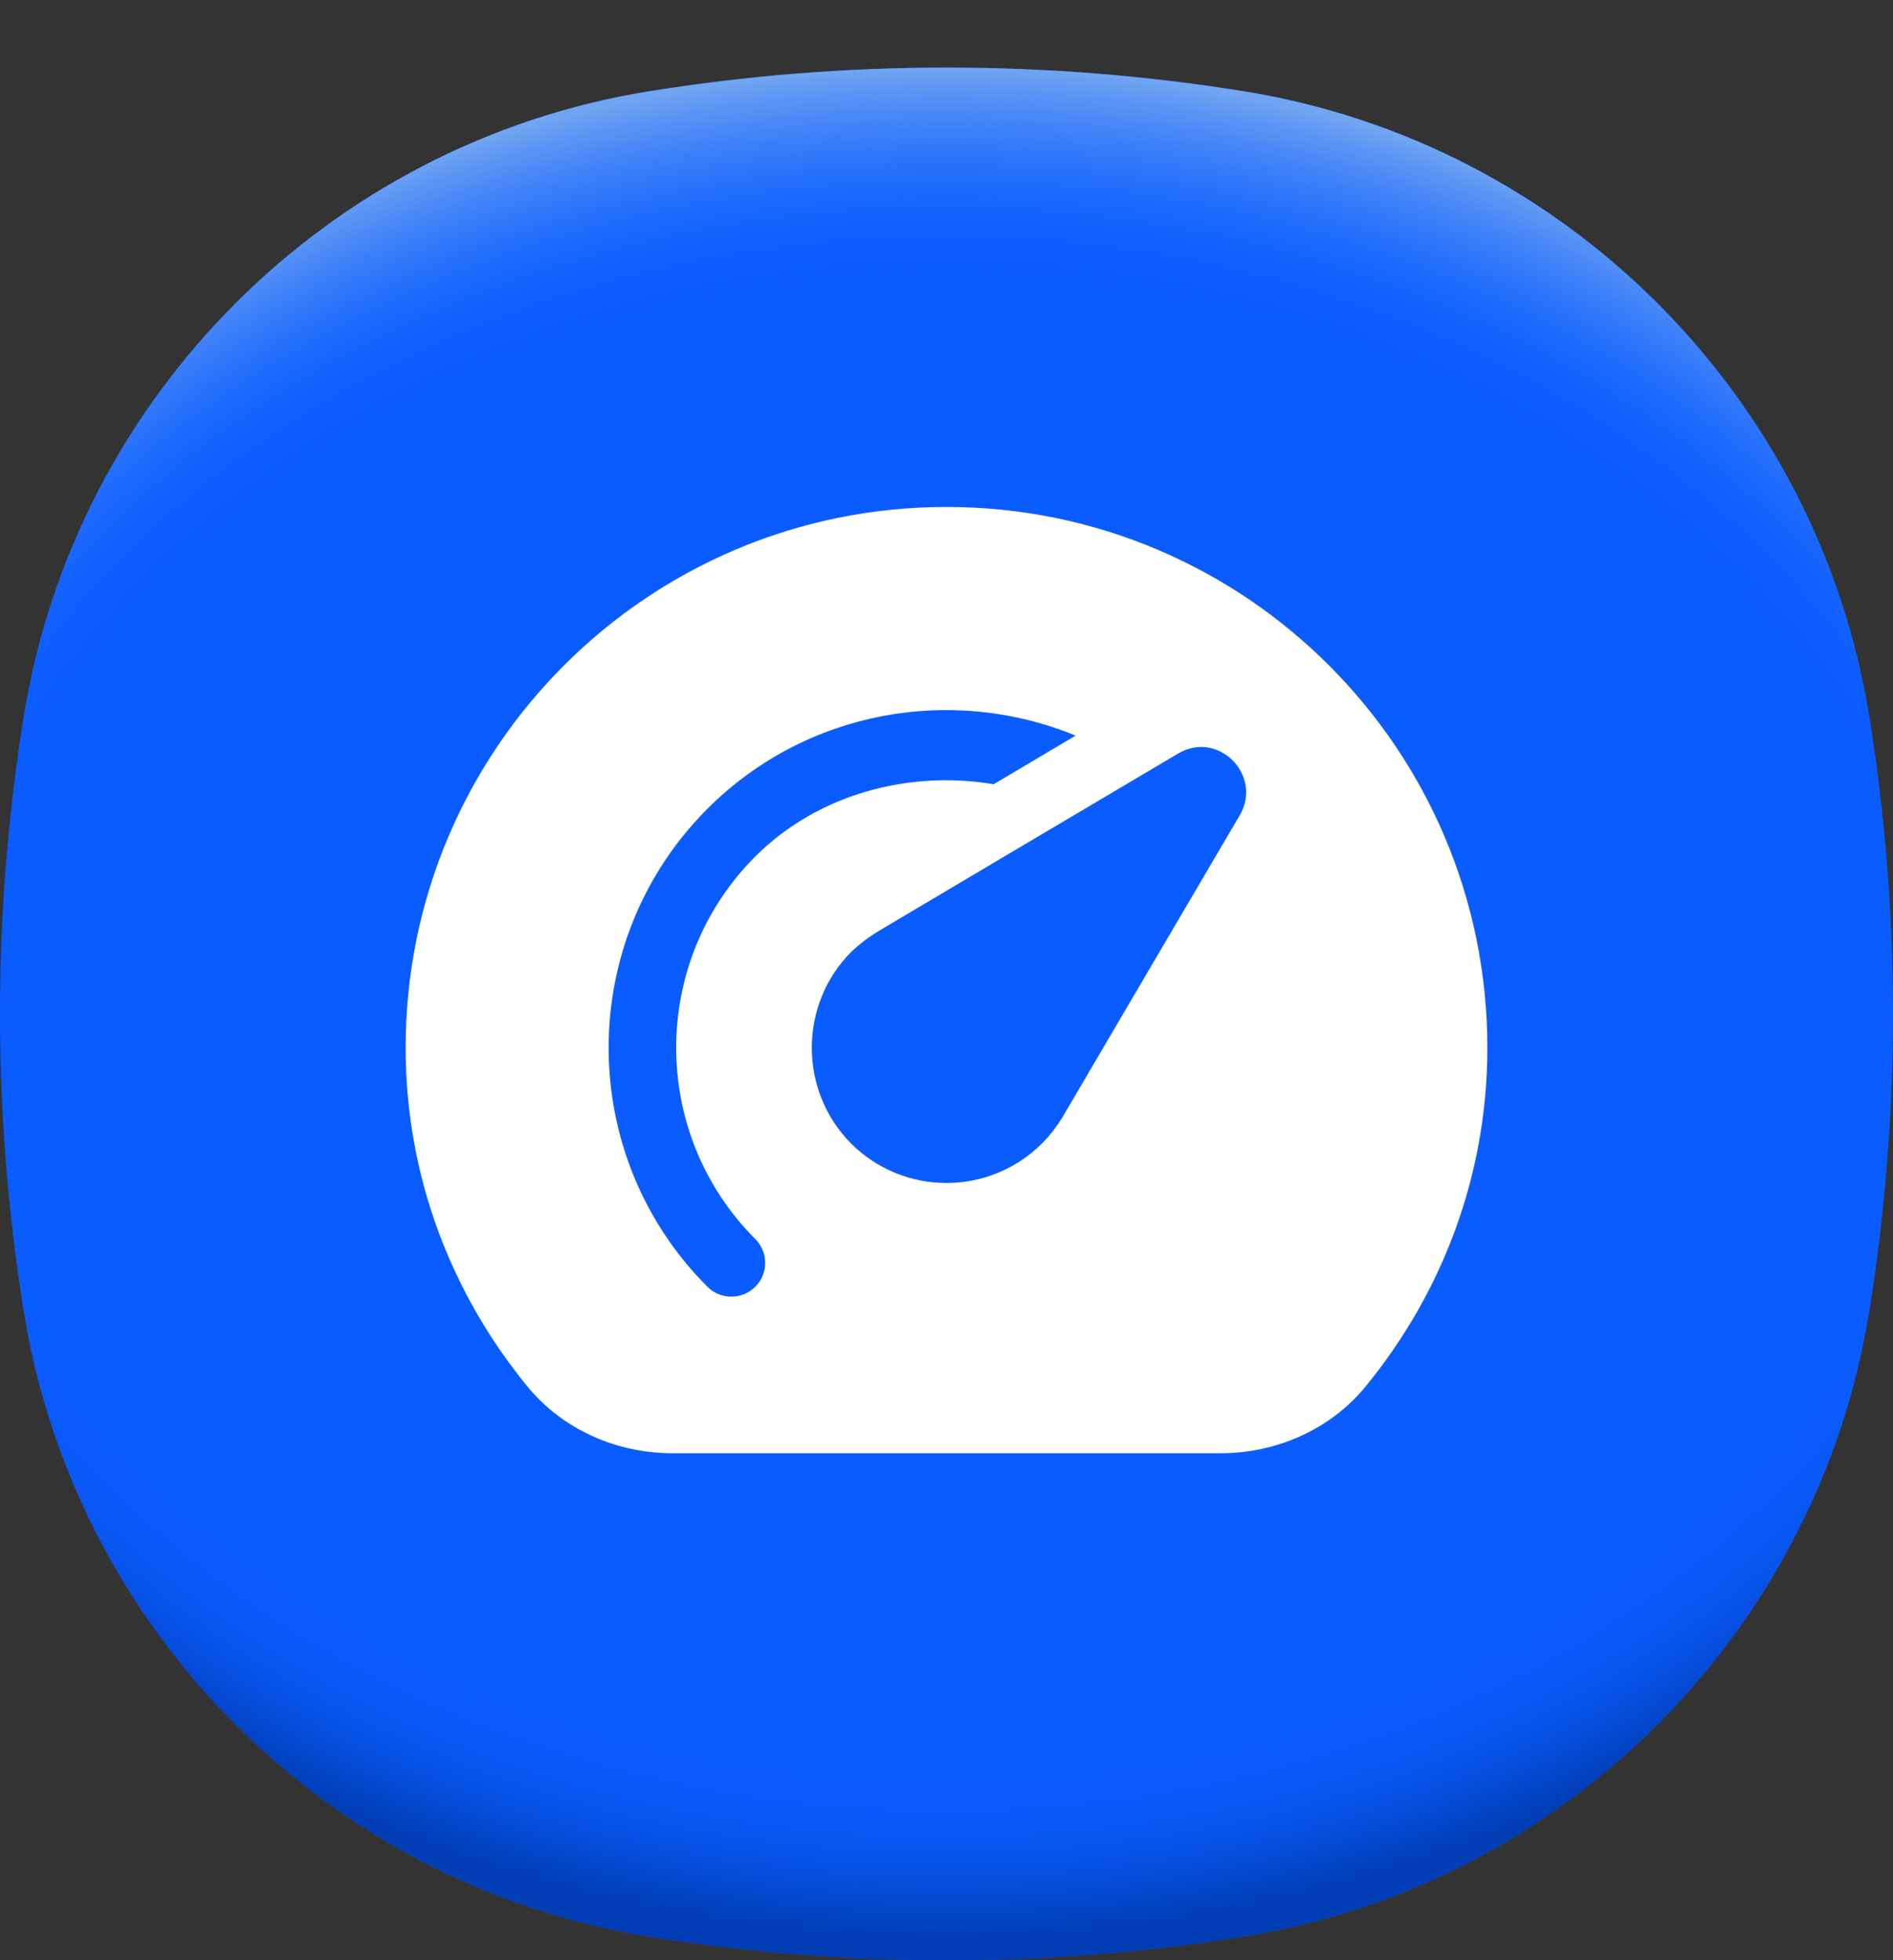 <svg width="28" height="29" viewBox="0 0 28 29" fill="none" xmlns="http://www.w3.org/2000/svg">
<rect x="0" y="0" width="28" height="29" fill="#333333" stroke="none"/>
<path d="M28 15C28 16.497 27.88 17.965 27.65 19.396C26.889 24.135 23.135 27.889 18.396 28.65C16.965 28.88 15.497 29 14 29C12.503 29 11.035 28.88 9.604 28.65C4.865 27.889 1.111 24.135 0.35 19.396C0.12 17.965 0 16.497 0 15C0 13.503 0.12 12.035 0.35 10.604C1.111 5.865 4.865 2.111 9.604 1.35C11.035 1.12 12.503 1 14 1C15.497 1 16.965 1.12 18.396 1.35C23.135 2.111 26.889 5.865 27.65 10.604C27.88 12.035 28 13.503 28 15Z" fill="#0B5CFF"/>
<path d="M28 15C28 16.497 27.88 17.965 27.65 19.396C26.889 24.135 23.135 27.889 18.396 28.65C16.965 28.88 15.497 29 14 29C12.503 29 11.035 28.88 9.604 28.65C4.865 27.889 1.111 24.135 0.35 19.396C0.12 17.965 0 16.497 0 15C0 13.503 0.12 12.035 0.35 10.604C1.111 5.865 4.865 2.111 9.604 1.35C11.035 1.12 12.503 1 14 1C15.497 1 16.965 1.12 18.396 1.35C23.135 2.111 26.889 5.865 27.65 10.604C27.88 12.035 28 13.503 28 15Z" fill="url(#paint0_radial_3875_11903)"/>
<path d="M28 15C28 16.497 27.88 17.965 27.65 19.396C26.889 24.135 23.135 27.889 18.396 28.65C16.965 28.88 15.497 29 14 29C12.503 29 11.035 28.88 9.603 28.65C4.865 27.889 1.111 24.135 0.35 19.396C0.12 17.965 0 16.497 0 15C0 13.503 0.12 12.035 0.35 10.603C1.111 5.865 4.865 2.111 9.603 1.35C11.035 1.12 12.503 1 14 1C15.497 1 16.965 1.12 18.396 1.35C23.135 2.111 26.889 5.865 27.65 10.603C27.88 12.035 28 13.503 28 15Z" fill="url(#paint1_radial_3875_11903)"/>
<g clip-path="url(#clip0_3875_11903)">
<path d="M14 7.5C9.582 7.5 6 11.082 6 15.501C6 17.408 6.681 19.144 7.801 20.512C8.323 21.15 9.123 21.5 9.948 21.5H18.052C18.877 21.5 19.677 21.15 20.199 20.512C21.319 19.144 22 17.408 22 15.501C22 11.082 18.419 7.5 14 7.5ZM11.171 19.037C11.074 19.135 10.946 19.183 10.818 19.183C10.69 19.183 10.562 19.135 10.464 19.037C8.515 17.087 8.515 13.915 10.464 11.965C11.934 10.495 14.098 10.137 15.91 10.883C15.499 11.127 15.091 11.369 14.698 11.602C13.445 11.392 12.097 11.746 11.171 12.672C9.612 14.232 9.612 16.769 11.171 18.33C11.367 18.525 11.367 18.842 11.171 19.037ZM18.339 12.059C17.299 13.826 15.982 16.077 15.714 16.531C15.628 16.668 15.532 16.797 15.414 16.915C14.632 17.697 13.368 17.697 12.586 16.915C11.815 16.135 11.815 14.868 12.586 14.087C12.715 13.964 12.854 13.86 12.993 13.776C13.486 13.482 15.693 12.174 17.428 11.147C18.017 10.798 18.681 11.466 18.339 12.059Z" fill="white"/>
</g>
<defs>
<radialGradient id="paint0_radial_3875_11903" cx="0" cy="0" r="1" gradientUnits="userSpaceOnUse" gradientTransform="translate(14 13.373) scale(18.876 15.776)">
<stop offset="0.82" stop-color="#0B5CFF" stop-opacity="0"/>
<stop offset="0.98" stop-color="#003CB3"/>
</radialGradient>
<radialGradient id="paint1_radial_3875_11903" cx="0" cy="0" r="1" gradientUnits="userSpaceOnUse" gradientTransform="translate(14 16.621) scale(18.869 15.77)">
<stop offset="0.8" stop-color="#0B5CFF" stop-opacity="0"/>
<stop offset="1" stop-color="#71A5F1"/>
</radialGradient>
<clipPath id="clip0_3875_11903">
<rect width="18" height="18" fill="white" transform="translate(5 6)"/>
</clipPath>
</defs>
</svg>
